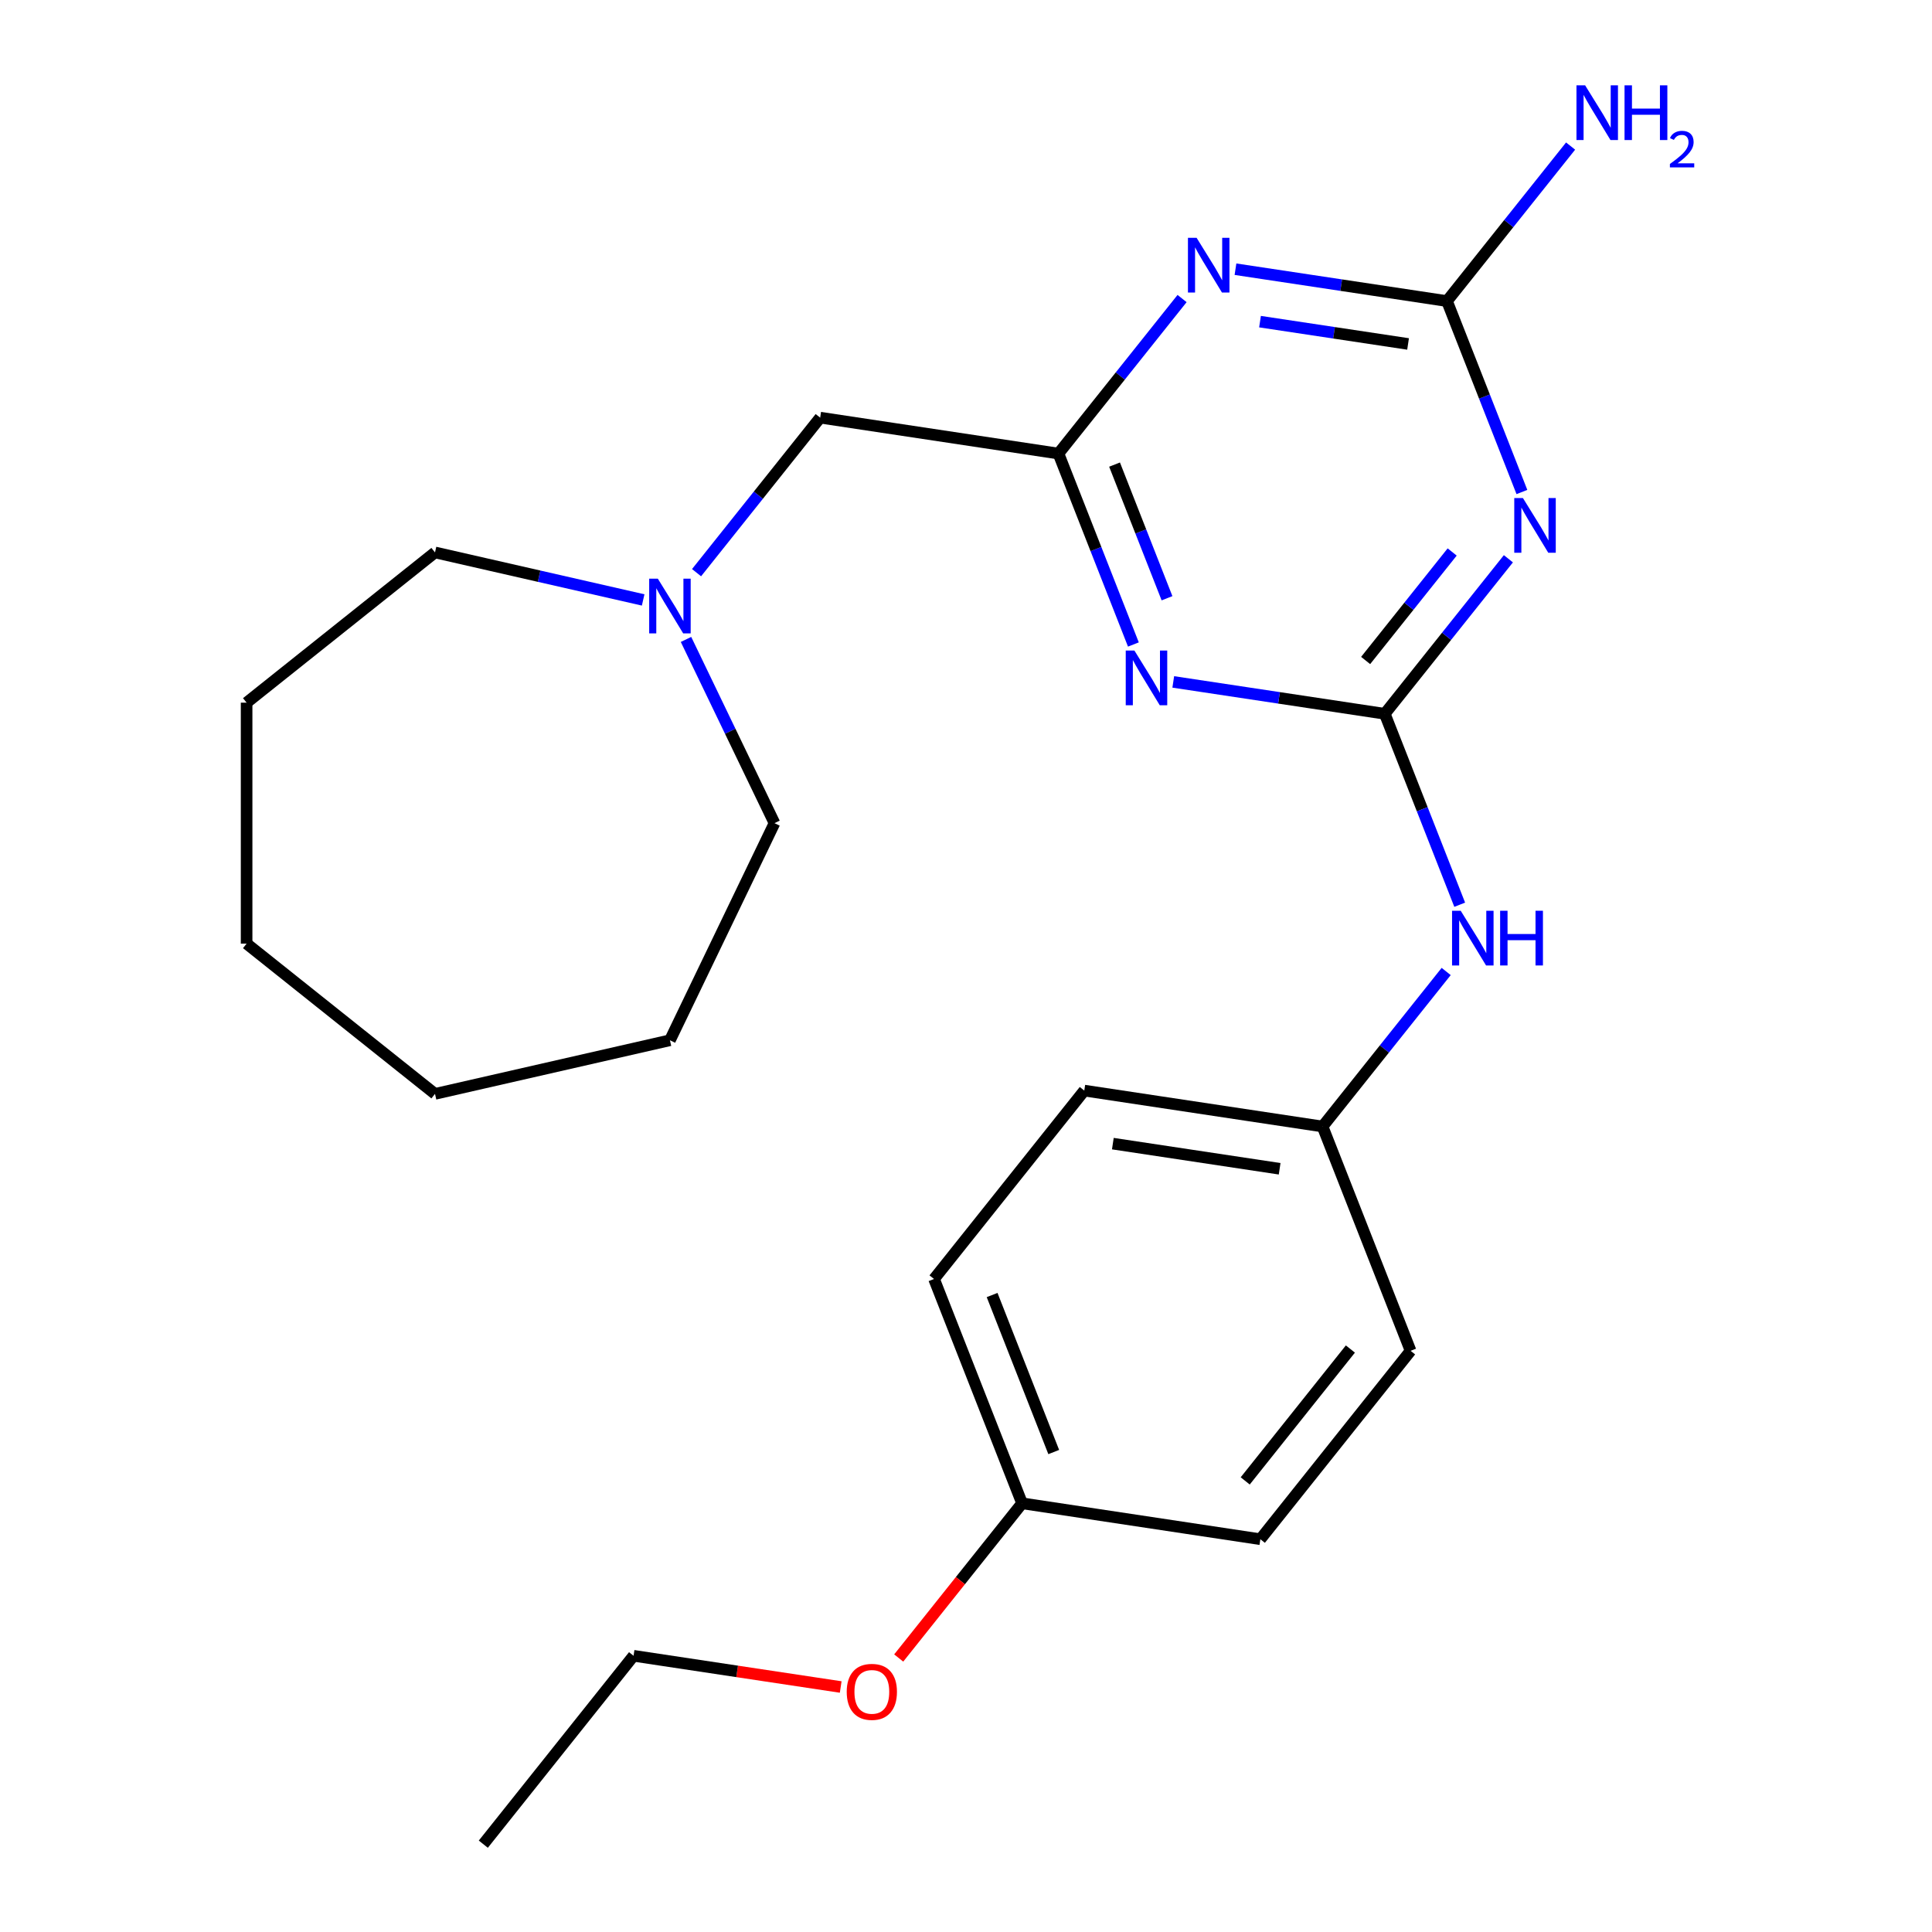 <?xml version='1.0' encoding='iso-8859-1'?>
<svg version='1.1' baseProfile='full'
              xmlns='http://www.w3.org/2000/svg'
                      xmlns:rdkit='http://www.rdkit.org/xml'
                      xmlns:xlink='http://www.w3.org/1999/xlink'
                  xml:space='preserve'
width='1000px' height='1000px' viewBox='0 0 1000 1000'>
<!-- END OF HEADER -->
<rect style='opacity:1.0;fill:#FFFFFF;stroke:none' width='1000' height='1000' x='0' y='0'> </rect>
<path class='bond-0' d='M 716.755,369.458 L 748.748,329.34' style='fill:none;fill-rule:evenodd;stroke:#000000;stroke-width:6px;stroke-linecap:butt;stroke-linejoin:miter;stroke-opacity:1' />
<path class='bond-0' d='M 748.748,329.34 L 780.741,289.221' style='fill:none;fill-rule:evenodd;stroke:#0000FF;stroke-width:6px;stroke-linecap:butt;stroke-linejoin:miter;stroke-opacity:1' />
<path class='bond-0' d='M 706.85,341.869 L 729.245,313.787' style='fill:none;fill-rule:evenodd;stroke:#000000;stroke-width:6px;stroke-linecap:butt;stroke-linejoin:miter;stroke-opacity:1' />
<path class='bond-0' d='M 729.245,313.787 L 751.64,285.704' style='fill:none;fill-rule:evenodd;stroke:#0000FF;stroke-width:6px;stroke-linecap:butt;stroke-linejoin:miter;stroke-opacity:1' />
<path class='bond-1' d='M 716.755,369.458 L 662.017,361.208' style='fill:none;fill-rule:evenodd;stroke:#000000;stroke-width:6px;stroke-linecap:butt;stroke-linejoin:miter;stroke-opacity:1' />
<path class='bond-1' d='M 662.017,361.208 L 607.28,352.957' style='fill:none;fill-rule:evenodd;stroke:#0000FF;stroke-width:6px;stroke-linecap:butt;stroke-linejoin:miter;stroke-opacity:1' />
<path class='bond-5' d='M 716.755,369.458 L 736.148,418.871' style='fill:none;fill-rule:evenodd;stroke:#000000;stroke-width:6px;stroke-linecap:butt;stroke-linejoin:miter;stroke-opacity:1' />
<path class='bond-5' d='M 736.148,418.871 L 755.541,468.284' style='fill:none;fill-rule:evenodd;stroke:#0000FF;stroke-width:6px;stroke-linecap:butt;stroke-linejoin:miter;stroke-opacity:1' />
<path class='bond-3' d='M 787.739,254.665 L 768.346,205.252' style='fill:none;fill-rule:evenodd;stroke:#0000FF;stroke-width:6px;stroke-linecap:butt;stroke-linejoin:miter;stroke-opacity:1' />
<path class='bond-3' d='M 768.346,205.252 L 748.953,155.839' style='fill:none;fill-rule:evenodd;stroke:#000000;stroke-width:6px;stroke-linecap:butt;stroke-linejoin:miter;stroke-opacity:1' />
<path class='bond-4' d='M 586.641,333.59 L 567.248,284.177' style='fill:none;fill-rule:evenodd;stroke:#0000FF;stroke-width:6px;stroke-linecap:butt;stroke-linejoin:miter;stroke-opacity:1' />
<path class='bond-4' d='M 567.248,284.177 L 547.855,234.764' style='fill:none;fill-rule:evenodd;stroke:#000000;stroke-width:6px;stroke-linecap:butt;stroke-linejoin:miter;stroke-opacity:1' />
<path class='bond-4' d='M 604.044,309.653 L 590.468,275.064' style='fill:none;fill-rule:evenodd;stroke:#0000FF;stroke-width:6px;stroke-linecap:butt;stroke-linejoin:miter;stroke-opacity:1' />
<path class='bond-4' d='M 590.468,275.064 L 576.893,240.475' style='fill:none;fill-rule:evenodd;stroke:#000000;stroke-width:6px;stroke-linecap:butt;stroke-linejoin:miter;stroke-opacity:1' />
<path class='bond-2' d='M 611.841,154.528 L 579.848,194.646' style='fill:none;fill-rule:evenodd;stroke:#0000FF;stroke-width:6px;stroke-linecap:butt;stroke-linejoin:miter;stroke-opacity:1' />
<path class='bond-2' d='M 579.848,194.646 L 547.855,234.764' style='fill:none;fill-rule:evenodd;stroke:#000000;stroke-width:6px;stroke-linecap:butt;stroke-linejoin:miter;stroke-opacity:1' />
<path class='bond-24' d='M 639.478,139.339 L 694.215,147.589' style='fill:none;fill-rule:evenodd;stroke:#0000FF;stroke-width:6px;stroke-linecap:butt;stroke-linejoin:miter;stroke-opacity:1' />
<path class='bond-24' d='M 694.215,147.589 L 748.953,155.839' style='fill:none;fill-rule:evenodd;stroke:#000000;stroke-width:6px;stroke-linecap:butt;stroke-linejoin:miter;stroke-opacity:1' />
<path class='bond-24' d='M 652.181,166.48 L 690.497,172.256' style='fill:none;fill-rule:evenodd;stroke:#0000FF;stroke-width:6px;stroke-linecap:butt;stroke-linejoin:miter;stroke-opacity:1' />
<path class='bond-24' d='M 690.497,172.256 L 728.813,178.031' style='fill:none;fill-rule:evenodd;stroke:#000000;stroke-width:6px;stroke-linecap:butt;stroke-linejoin:miter;stroke-opacity:1' />
<path class='bond-8' d='M 748.953,155.839 L 780.946,115.721' style='fill:none;fill-rule:evenodd;stroke:#000000;stroke-width:6px;stroke-linecap:butt;stroke-linejoin:miter;stroke-opacity:1' />
<path class='bond-8' d='M 780.946,115.721 L 812.939,75.603' style='fill:none;fill-rule:evenodd;stroke:#0000FF;stroke-width:6px;stroke-linecap:butt;stroke-linejoin:miter;stroke-opacity:1' />
<path class='bond-7' d='M 547.855,234.764 L 424.522,216.175' style='fill:none;fill-rule:evenodd;stroke:#000000;stroke-width:6px;stroke-linecap:butt;stroke-linejoin:miter;stroke-opacity:1' />
<path class='bond-9' d='M 748.543,502.84 L 716.55,542.958' style='fill:none;fill-rule:evenodd;stroke:#0000FF;stroke-width:6px;stroke-linecap:butt;stroke-linejoin:miter;stroke-opacity:1' />
<path class='bond-9' d='M 716.55,542.958 L 684.557,583.077' style='fill:none;fill-rule:evenodd;stroke:#000000;stroke-width:6px;stroke-linecap:butt;stroke-linejoin:miter;stroke-opacity:1' />
<path class='bond-6' d='M 360.535,296.412 L 392.529,256.293' style='fill:none;fill-rule:evenodd;stroke:#0000FF;stroke-width:6px;stroke-linecap:butt;stroke-linejoin:miter;stroke-opacity:1' />
<path class='bond-6' d='M 392.529,256.293 L 424.522,216.175' style='fill:none;fill-rule:evenodd;stroke:#000000;stroke-width:6px;stroke-linecap:butt;stroke-linejoin:miter;stroke-opacity:1' />
<path class='bond-16' d='M 355.077,330.968 L 377.975,378.516' style='fill:none;fill-rule:evenodd;stroke:#0000FF;stroke-width:6px;stroke-linecap:butt;stroke-linejoin:miter;stroke-opacity:1' />
<path class='bond-16' d='M 377.975,378.516 L 400.873,426.064' style='fill:none;fill-rule:evenodd;stroke:#000000;stroke-width:6px;stroke-linecap:butt;stroke-linejoin:miter;stroke-opacity:1' />
<path class='bond-17' d='M 332.898,310.527 L 279.028,298.231' style='fill:none;fill-rule:evenodd;stroke:#0000FF;stroke-width:6px;stroke-linecap:butt;stroke-linejoin:miter;stroke-opacity:1' />
<path class='bond-17' d='M 279.028,298.231 L 225.158,285.936' style='fill:none;fill-rule:evenodd;stroke:#000000;stroke-width:6px;stroke-linecap:butt;stroke-linejoin:miter;stroke-opacity:1' />
<path class='bond-11' d='M 684.557,583.077 L 730.124,699.181' style='fill:none;fill-rule:evenodd;stroke:#000000;stroke-width:6px;stroke-linecap:butt;stroke-linejoin:miter;stroke-opacity:1' />
<path class='bond-12' d='M 684.557,583.077 L 561.224,564.487' style='fill:none;fill-rule:evenodd;stroke:#000000;stroke-width:6px;stroke-linecap:butt;stroke-linejoin:miter;stroke-opacity:1' />
<path class='bond-12' d='M 662.339,604.955 L 576.006,591.942' style='fill:none;fill-rule:evenodd;stroke:#000000;stroke-width:6px;stroke-linecap:butt;stroke-linejoin:miter;stroke-opacity:1' />
<path class='bond-10' d='M 529.026,778.106 L 483.459,662.002' style='fill:none;fill-rule:evenodd;stroke:#000000;stroke-width:6px;stroke-linecap:butt;stroke-linejoin:miter;stroke-opacity:1' />
<path class='bond-10' d='M 545.412,751.577 L 513.515,670.304' style='fill:none;fill-rule:evenodd;stroke:#000000;stroke-width:6px;stroke-linecap:butt;stroke-linejoin:miter;stroke-opacity:1' />
<path class='bond-15' d='M 529.026,778.106 L 497.097,818.144' style='fill:none;fill-rule:evenodd;stroke:#000000;stroke-width:6px;stroke-linecap:butt;stroke-linejoin:miter;stroke-opacity:1' />
<path class='bond-15' d='M 497.097,818.144 L 465.168,858.182' style='fill:none;fill-rule:evenodd;stroke:#FF0000;stroke-width:6px;stroke-linecap:butt;stroke-linejoin:miter;stroke-opacity:1' />
<path class='bond-25' d='M 529.026,778.106 L 652.359,796.695' style='fill:none;fill-rule:evenodd;stroke:#000000;stroke-width:6px;stroke-linecap:butt;stroke-linejoin:miter;stroke-opacity:1' />
<path class='bond-14' d='M 730.124,699.181 L 652.359,796.695' style='fill:none;fill-rule:evenodd;stroke:#000000;stroke-width:6px;stroke-linecap:butt;stroke-linejoin:miter;stroke-opacity:1' />
<path class='bond-14' d='M 698.957,698.255 L 644.521,766.515' style='fill:none;fill-rule:evenodd;stroke:#000000;stroke-width:6px;stroke-linecap:butt;stroke-linejoin:miter;stroke-opacity:1' />
<path class='bond-13' d='M 561.224,564.487 L 483.459,662.002' style='fill:none;fill-rule:evenodd;stroke:#000000;stroke-width:6px;stroke-linecap:butt;stroke-linejoin:miter;stroke-opacity:1' />
<path class='bond-18' d='M 435.143,873.191 L 381.536,865.111' style='fill:none;fill-rule:evenodd;stroke:#FF0000;stroke-width:6px;stroke-linecap:butt;stroke-linejoin:miter;stroke-opacity:1' />
<path class='bond-18' d='M 381.536,865.111 L 327.928,857.031' style='fill:none;fill-rule:evenodd;stroke:#000000;stroke-width:6px;stroke-linecap:butt;stroke-linejoin:miter;stroke-opacity:1' />
<path class='bond-20' d='M 400.873,426.064 L 346.756,538.438' style='fill:none;fill-rule:evenodd;stroke:#000000;stroke-width:6px;stroke-linecap:butt;stroke-linejoin:miter;stroke-opacity:1' />
<path class='bond-19' d='M 225.158,285.936 L 127.643,363.701' style='fill:none;fill-rule:evenodd;stroke:#000000;stroke-width:6px;stroke-linecap:butt;stroke-linejoin:miter;stroke-opacity:1' />
<path class='bond-21' d='M 327.928,857.031 L 250.163,954.545' style='fill:none;fill-rule:evenodd;stroke:#000000;stroke-width:6px;stroke-linecap:butt;stroke-linejoin:miter;stroke-opacity:1' />
<path class='bond-23' d='M 127.643,363.701 L 127.643,488.427' style='fill:none;fill-rule:evenodd;stroke:#000000;stroke-width:6px;stroke-linecap:butt;stroke-linejoin:miter;stroke-opacity:1' />
<path class='bond-22' d='M 346.756,538.438 L 225.158,566.192' style='fill:none;fill-rule:evenodd;stroke:#000000;stroke-width:6px;stroke-linecap:butt;stroke-linejoin:miter;stroke-opacity:1' />
<path class='bond-26' d='M 225.158,566.192 L 127.643,488.427' style='fill:none;fill-rule:evenodd;stroke:#000000;stroke-width:6px;stroke-linecap:butt;stroke-linejoin:miter;stroke-opacity:1' />
<path  class='atom-1' d='M 788.26 257.783
L 797.54 272.783
Q 798.46 274.263, 799.94 276.943
Q 801.42 279.623, 801.5 279.783
L 801.5 257.783
L 805.26 257.783
L 805.26 286.103
L 801.38 286.103
L 791.42 269.703
Q 790.26 267.783, 789.02 265.583
Q 787.82 263.383, 787.46 262.703
L 787.46 286.103
L 783.78 286.103
L 783.78 257.783
L 788.26 257.783
' fill='#0000FF'/>
<path  class='atom-2' d='M 587.162 336.708
L 596.442 351.708
Q 597.362 353.188, 598.842 355.868
Q 600.322 358.548, 600.402 358.708
L 600.402 336.708
L 604.162 336.708
L 604.162 365.028
L 600.282 365.028
L 590.322 348.628
Q 589.162 346.708, 587.922 344.508
Q 586.722 342.308, 586.362 341.628
L 586.362 365.028
L 582.682 365.028
L 582.682 336.708
L 587.162 336.708
' fill='#0000FF'/>
<path  class='atom-3' d='M 619.36 123.09
L 628.64 138.09
Q 629.56 139.57, 631.04 142.25
Q 632.52 144.93, 632.6 145.09
L 632.6 123.09
L 636.36 123.09
L 636.36 151.41
L 632.48 151.41
L 622.52 135.01
Q 621.36 133.09, 620.12 130.89
Q 618.92 128.69, 618.56 128.01
L 618.56 151.41
L 614.88 151.41
L 614.88 123.09
L 619.36 123.09
' fill='#0000FF'/>
<path  class='atom-6' d='M 756.062 471.402
L 765.342 486.402
Q 766.262 487.882, 767.742 490.562
Q 769.222 493.242, 769.302 493.402
L 769.302 471.402
L 773.062 471.402
L 773.062 499.722
L 769.182 499.722
L 759.222 483.322
Q 758.062 481.402, 756.822 479.202
Q 755.622 477.002, 755.262 476.322
L 755.262 499.722
L 751.582 499.722
L 751.582 471.402
L 756.062 471.402
' fill='#0000FF'/>
<path  class='atom-6' d='M 776.462 471.402
L 780.302 471.402
L 780.302 483.442
L 794.782 483.442
L 794.782 471.402
L 798.622 471.402
L 798.622 499.722
L 794.782 499.722
L 794.782 486.642
L 780.302 486.642
L 780.302 499.722
L 776.462 499.722
L 776.462 471.402
' fill='#0000FF'/>
<path  class='atom-7' d='M 340.496 299.53
L 349.776 314.53
Q 350.696 316.01, 352.176 318.69
Q 353.656 321.37, 353.736 321.53
L 353.736 299.53
L 357.496 299.53
L 357.496 327.85
L 353.616 327.85
L 343.656 311.45
Q 342.496 309.53, 341.256 307.33
Q 340.056 305.13, 339.696 304.45
L 339.696 327.85
L 336.016 327.85
L 336.016 299.53
L 340.496 299.53
' fill='#0000FF'/>
<path  class='atom-9' d='M 820.458 44.165
L 829.738 59.165
Q 830.658 60.645, 832.138 63.325
Q 833.618 66.005, 833.698 66.165
L 833.698 44.165
L 837.458 44.165
L 837.458 72.485
L 833.578 72.485
L 823.618 56.085
Q 822.458 54.165, 821.218 51.965
Q 820.018 49.765, 819.658 49.085
L 819.658 72.485
L 815.978 72.485
L 815.978 44.165
L 820.458 44.165
' fill='#0000FF'/>
<path  class='atom-9' d='M 840.858 44.165
L 844.698 44.165
L 844.698 56.205
L 859.178 56.205
L 859.178 44.165
L 863.018 44.165
L 863.018 72.485
L 859.178 72.485
L 859.178 59.405
L 844.698 59.405
L 844.698 72.485
L 840.858 72.485
L 840.858 44.165
' fill='#0000FF'/>
<path  class='atom-9' d='M 864.391 71.491
Q 865.077 69.722, 866.714 68.746
Q 868.351 67.742, 870.621 67.742
Q 873.446 67.742, 875.03 69.273
Q 876.614 70.805, 876.614 73.524
Q 876.614 76.296, 874.555 78.883
Q 872.522 81.47, 868.298 84.533
L 876.931 84.533
L 876.931 86.645
L 864.338 86.645
L 864.338 84.876
Q 867.823 82.394, 869.882 80.546
Q 871.967 78.698, 872.971 77.035
Q 873.974 75.372, 873.974 73.656
Q 873.974 71.861, 873.076 70.858
Q 872.179 69.854, 870.621 69.854
Q 869.116 69.854, 868.113 70.462
Q 867.11 71.069, 866.397 72.415
L 864.391 71.491
' fill='#0000FF'/>
<path  class='atom-16' d='M 438.261 875.7
Q 438.261 868.9, 441.621 865.1
Q 444.981 861.3, 451.261 861.3
Q 457.541 861.3, 460.901 865.1
Q 464.261 868.9, 464.261 875.7
Q 464.261 882.58, 460.861 886.5
Q 457.461 890.38, 451.261 890.38
Q 445.021 890.38, 441.621 886.5
Q 438.261 882.62, 438.261 875.7
M 451.261 887.18
Q 455.581 887.18, 457.901 884.3
Q 460.261 881.38, 460.261 875.7
Q 460.261 870.14, 457.901 867.34
Q 455.581 864.5, 451.261 864.5
Q 446.941 864.5, 444.581 867.3
Q 442.261 870.1, 442.261 875.7
Q 442.261 881.42, 444.581 884.3
Q 446.941 887.18, 451.261 887.18
' fill='#FF0000'/>
</svg>
